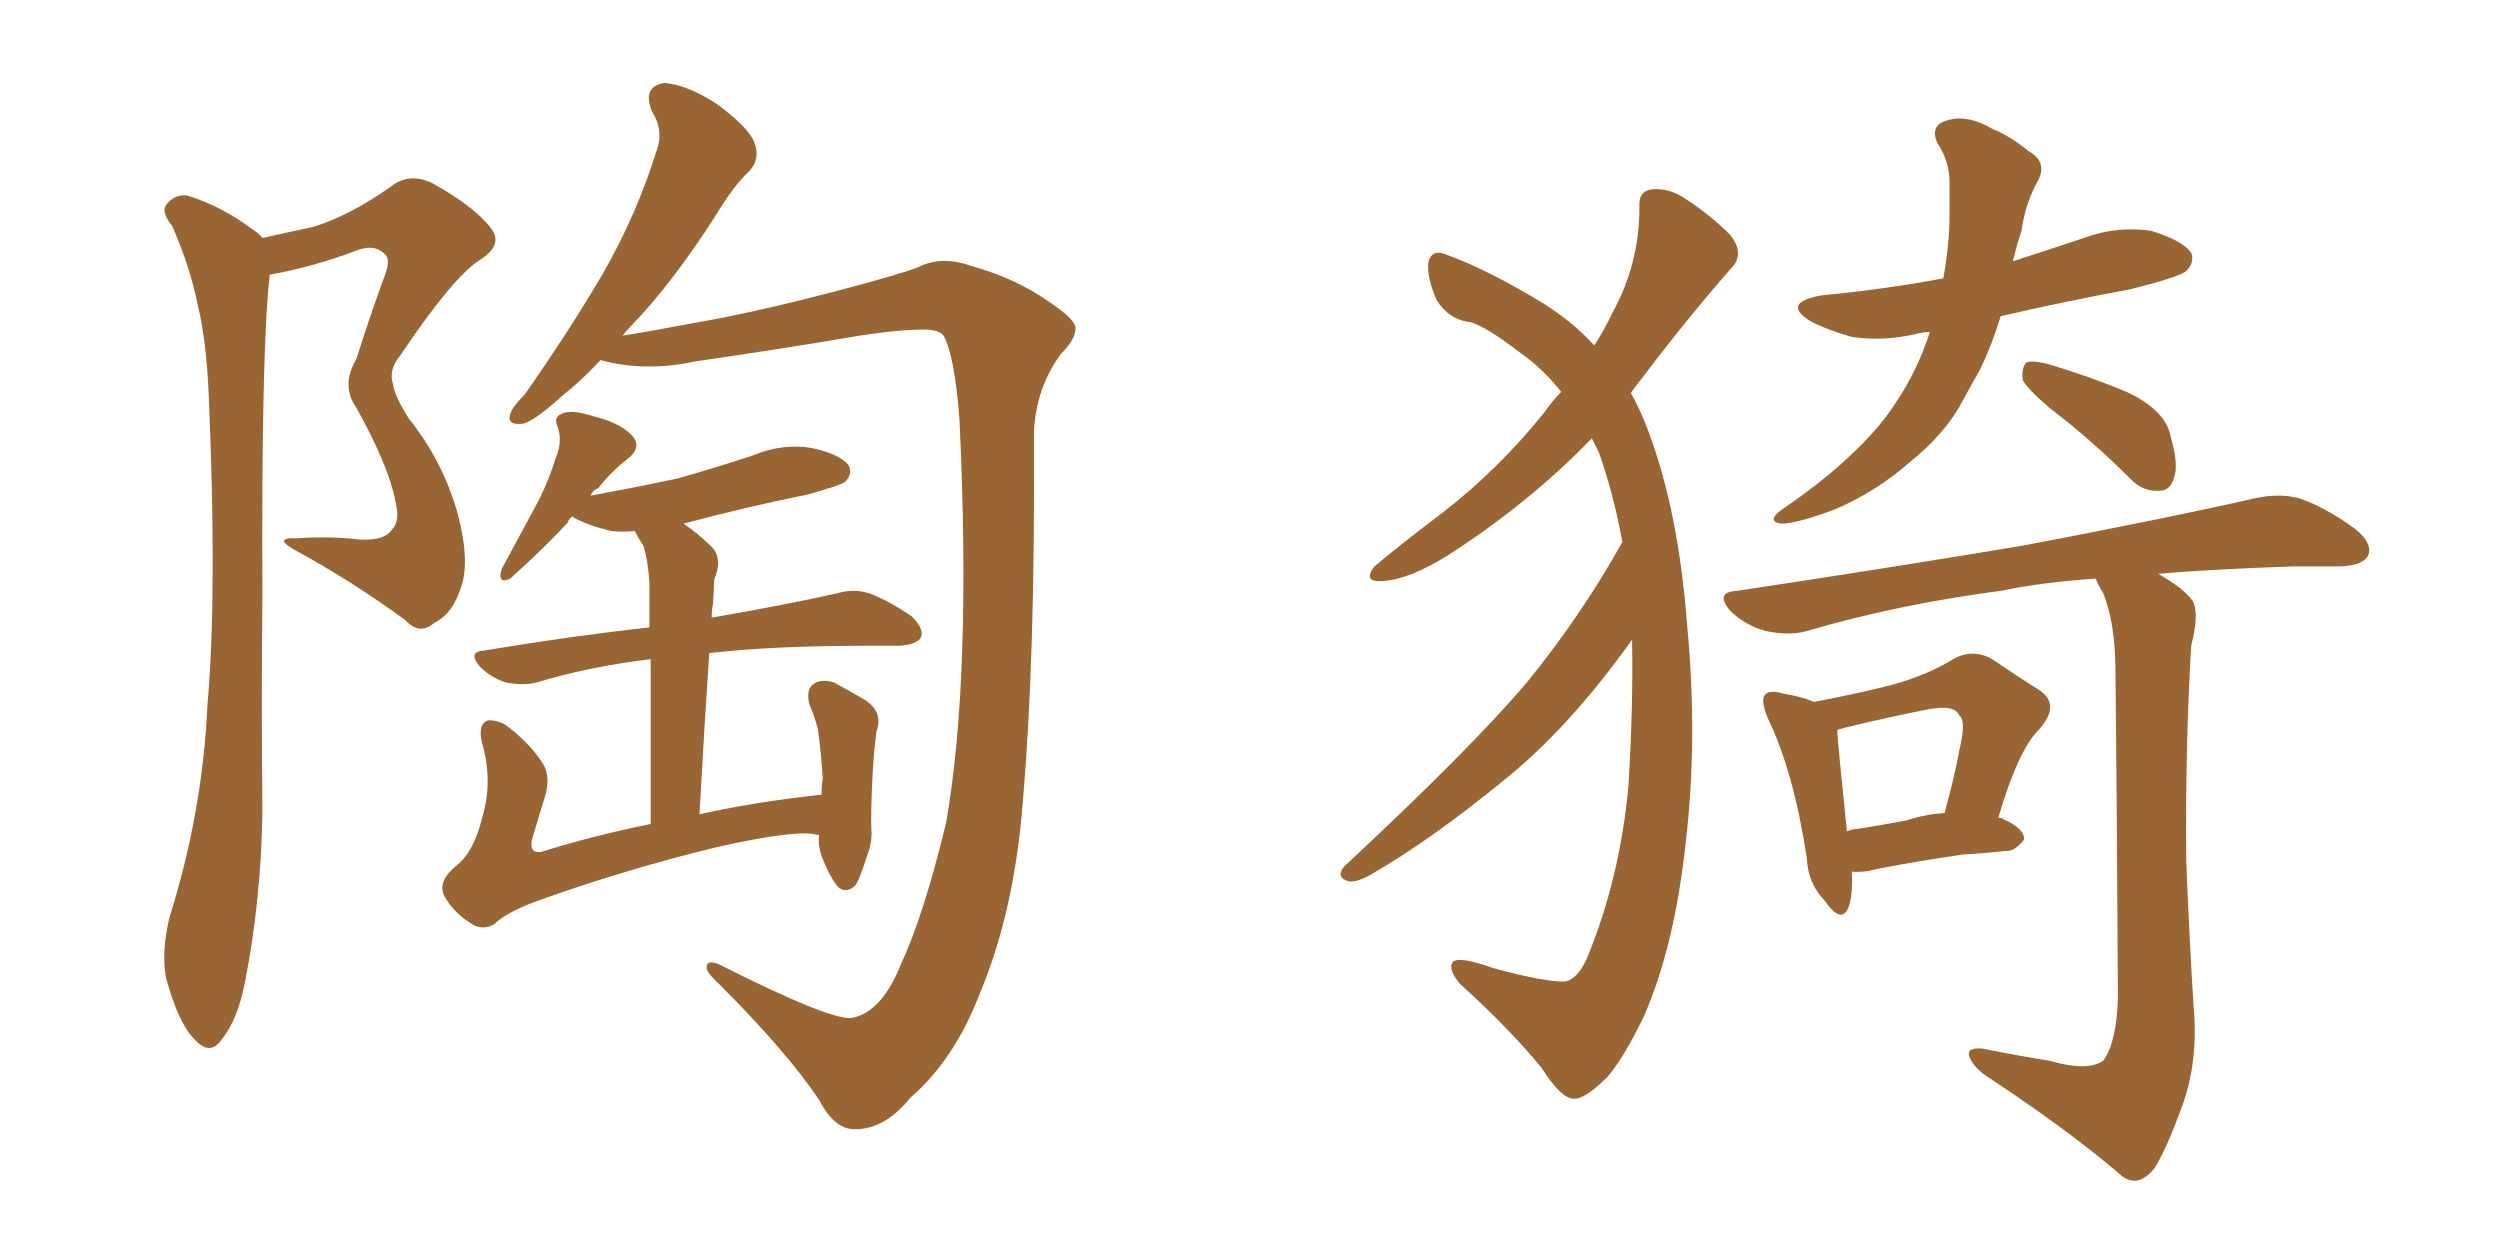 <svg xmlns="http://www.w3.org/2000/svg" xmlns:xlink="http://www.w3.org/1999/xlink" width="300" height="150"><path fill="#996633" padding="10" d="M31.49 28.56L31.49 28.56Q34.72 27.83 37.50 27.25L37.50 27.25Q41.89 25.93 46.88 22.41L46.88 22.41Q49.07 20.65 51.86 21.97L51.86 21.97Q57.13 24.90 59.03 27.54L59.03 27.54Q60.35 29.44 57.57 31.20L57.57 31.20Q54.35 33.25 48.05 42.63L48.05 42.63Q46.58 44.38 47.17 46.14L47.17 46.14Q47.31 47.46 49.07 50.24L49.07 50.24Q53.17 55.37 54.93 61.67L54.93 61.67Q56.40 67.24 55.37 70.31L55.37 70.31Q54.35 73.68 52.15 74.71L52.15 74.71Q50.39 76.32 48.63 74.41L48.63 74.41Q42.63 70.02 36.04 66.36L36.04 66.36Q32.37 64.45 35.60 64.60L35.60 64.60Q39.55 64.31 43.21 64.75L43.21 64.75Q46.14 64.89 47.02 63.57L47.02 63.57Q48.05 62.55 47.46 60.21L47.46 60.21Q46.73 56.10 42.77 48.93L42.77 48.93Q40.87 46.29 42.77 43.07L42.77 43.07Q44.24 38.38 46.00 33.54L46.00 33.54Q47.02 31.05 46.14 30.47L46.14 30.47Q44.82 29.15 42.48 30.18L42.48 30.18Q37.35 32.08 32.37 32.96L32.37 32.96Q31.35 41.60 31.49 71.48L31.49 71.48Q31.35 84.38 31.49 97.27L31.49 97.27Q31.35 107.81 29.44 117.63L29.44 117.63Q28.56 122.31 26.66 124.66L26.66 124.66Q25.20 126.86 23.29 124.66L23.29 124.66Q21.39 122.75 19.92 117.33L19.92 117.33Q19.34 114.11 20.36 110.01L20.36 110.01Q24.32 97.41 24.90 84.52L24.90 84.52Q26.07 71.19 25.05 47.46L25.05 47.46Q24.76 40.72 23.73 36.62L23.73 36.62Q22.85 32.08 20.65 27.10L20.65 27.10Q19.34 25.49 19.92 24.61L19.92 24.61Q20.95 23.29 22.41 23.44L22.41 23.44Q26.66 24.76 30.32 27.54L30.32 27.54Q31.05 27.98 31.49 28.56ZM102.10 122.17L102.10 122.17Q105.76 121.58 108.11 115.72L108.11 115.72Q110.89 109.72 113.53 98.73L113.53 98.73Q116.60 81.30 115.14 50.39L115.14 50.39Q114.55 42.63 113.23 40.28L113.23 40.28Q112.65 39.55 110.89 39.55L110.89 39.55Q107.23 39.55 101.37 40.58L101.37 40.58Q93.60 41.89 83.50 43.36L83.50 43.36Q78.08 44.53 73.24 43.51L73.24 43.51Q72.66 43.36 72.07 43.21L72.07 43.21Q69.58 45.85 67.68 47.31L67.68 47.31Q64.31 50.39 62.84 50.83L62.84 50.83Q60.79 51.12 61.23 49.66L61.23 49.66Q61.52 48.78 62.99 47.31L62.99 47.31Q68.41 39.55 72.36 32.81L72.36 32.81Q76.46 25.63 78.81 18.02L78.81 18.02Q79.69 15.67 78.22 13.33L78.22 13.33Q77.05 10.40 79.69 9.96L79.69 9.96Q82.32 10.11 85.99 12.45L85.99 12.45Q89.94 15.38 90.53 17.14L90.53 17.14Q91.26 19.04 89.94 20.51L89.94 20.51Q88.04 22.27 85.84 25.93L85.84 25.93Q80.57 34.13 75.73 39.11L75.73 39.11Q75.15 39.70 74.71 40.28L74.71 40.28Q78.37 39.70 82.91 38.82L82.91 38.82Q89.94 37.65 100.05 35.01L100.05 35.01Q107.37 33.11 110.16 32.08L110.16 32.08Q112.94 30.62 116.60 31.93L116.60 31.93Q121.88 33.40 125.83 36.18L125.83 36.18Q128.91 38.23 129.05 39.26L129.05 39.26Q129.20 40.58 127.29 42.48L127.29 42.48Q123.93 47.17 124.07 53.03L124.07 53.03Q124.22 78.96 122.75 96.09L122.75 96.09Q121.73 109.28 117.63 119.09L117.63 119.09Q114.55 127.15 109.28 131.69L109.28 131.69Q106.20 135.50 102.69 135.50L102.69 135.50Q100.20 135.64 98.29 131.98L98.29 131.98Q94.34 126.12 86.28 118.07L86.28 118.07Q84.67 116.60 84.81 116.02L84.81 116.02Q84.81 115.14 86.28 115.72L86.28 115.72Q99.32 122.31 102.10 122.17ZM98.29 100.20L98.29 100.20L98.29 100.20Q98.14 100.20 98.14 100.20L98.14 100.20Q95.80 99.46 85.99 101.66L85.99 101.66Q75.15 104.30 64.89 107.96L64.89 107.96Q60.79 109.42 59.33 110.89L59.33 110.89Q57.86 111.77 56.40 110.74L56.40 110.74Q54.35 109.42 53.32 107.52L53.32 107.52Q52.44 105.76 54.79 103.86L54.79 103.86Q56.84 102.25 57.86 98.14L57.86 98.14Q59.18 93.75 57.86 89.21L57.86 89.21Q57.28 86.87 58.59 86.43L58.59 86.43Q60.06 86.43 61.08 87.30L61.08 87.30Q63.72 89.36 65.19 91.70L65.19 91.70Q66.21 93.46 65.19 96.24L65.19 96.24Q64.45 98.73 63.87 100.63L63.87 100.63Q63.43 102.39 64.89 102.25L64.89 102.25Q70.90 100.34 78.08 98.88L78.08 98.88Q78.08 86.13 78.08 79.10L78.08 79.10Q70.75 79.98 64.45 81.88L64.45 81.88Q62.84 82.32 60.64 81.88L60.64 81.88Q58.89 81.30 57.57 79.98L57.57 79.98Q56.10 78.22 58.01 78.08L58.01 78.08Q68.55 76.32 77.93 75.29L77.93 75.29Q77.93 71.04 77.93 70.02L77.93 70.02Q77.78 67.24 77.20 65.48L77.20 65.48Q76.61 64.60 76.17 63.72L76.17 63.72Q74.71 63.87 73.39 63.72L73.39 63.72Q70.75 63.13 68.85 62.11L68.85 62.11Q68.70 61.96 68.70 61.96L68.70 61.96Q68.26 62.26 68.12 62.70L68.12 62.70Q65.77 65.33 61.23 69.43L61.23 69.43Q59.62 70.17 60.21 68.26L60.21 68.26Q62.26 64.45 64.16 60.94L64.16 60.94Q65.63 58.30 66.65 55.08L66.65 55.08Q67.53 53.03 66.94 51.27L66.94 51.27Q66.36 50.10 67.38 49.66L67.38 49.66Q68.55 49.07 71.19 49.95L71.19 49.95Q74.27 50.68 75.73 52.15L75.73 52.15Q77.20 53.61 75.29 55.08L75.29 55.08Q73.24 56.69 71.78 58.59L71.78 58.59Q71.04 58.89 70.90 59.47L70.90 59.47Q76.46 58.45 81.30 57.42L81.30 57.42Q85.99 56.10 90.38 54.64L90.38 54.64Q93.90 53.17 97.41 53.76L97.41 53.76Q100.78 54.49 101.81 55.81L101.81 55.81Q102.39 56.84 101.37 57.86L101.37 57.86Q100.63 58.30 96.97 59.33L96.97 59.33Q89.06 60.94 82.03 62.84L82.03 62.84Q83.79 64.01 85.55 65.77L85.55 65.77Q86.72 67.24 85.69 69.58L85.69 69.58Q85.69 70.75 85.55 72.51L85.55 72.51Q85.40 73.24 85.40 74.12L85.40 74.12Q94.63 72.51 100.49 71.19L100.49 71.19Q102.39 70.61 104.30 71.19L104.30 71.19Q106.64 72.07 109.42 73.97L109.42 73.97Q111.04 75.59 110.45 76.61L110.45 76.61Q109.86 77.34 107.96 77.49L107.96 77.49Q106.05 77.49 104.15 77.49L104.15 77.49Q92.72 77.49 85.11 78.37L85.11 78.37Q84.52 87.01 83.94 97.71L83.94 97.71Q90.53 96.24 98.58 95.36L98.58 95.36Q98.58 94.34 98.73 93.46L98.73 93.46Q98.58 90.67 98.14 87.45L98.14 87.45Q97.71 85.84 97.12 84.52L97.12 84.52Q96.68 82.62 97.71 82.03L97.71 82.03Q98.58 81.45 100.05 81.88L100.05 81.88Q101.95 82.91 103.71 83.94L103.71 83.94Q106.05 85.40 105.18 87.74L105.18 87.74Q104.88 90.09 104.74 92.43L104.74 92.43Q104.44 98.00 104.59 99.90L104.59 99.90Q104.59 101.37 104.00 102.83L104.00 102.83Q103.27 105.18 102.69 106.20L102.69 106.20Q101.51 107.37 100.49 106.35L100.49 106.35Q99.46 105.03 98.58 102.69L98.58 102.69Q98.14 101.37 98.29 100.34L98.29 100.34Q98.29 100.20 98.29 100.20ZM194.68 65.04L194.68 65.04Q193.65 59.33 191.89 54.35L191.89 54.35Q191.46 53.47 191.02 52.59L191.02 52.59Q183.54 60.35 173.73 66.65L173.73 66.65Q169.04 69.58 165.82 69.73L165.82 69.73Q163.48 69.87 164.94 67.97L164.94 67.97Q167.87 65.48 173.29 61.38L173.29 61.38Q179.88 56.25 185.30 49.51L185.30 49.51Q186.33 48.05 187.35 47.02L187.35 47.02Q185.01 44.09 182.23 42.19L182.23 42.19Q178.42 39.26 176.51 38.67L176.51 38.67Q173.88 38.38 172.41 36.04L172.41 36.04Q171.24 33.40 171.39 31.49L171.39 31.49Q171.83 29.74 173.73 30.62L173.73 30.62Q178.56 32.37 185.30 36.47L185.30 36.47Q188.96 38.82 191.31 41.46L191.31 41.46Q192.63 39.40 193.51 37.50L193.51 37.50Q196.73 31.64 196.73 24.90L196.73 24.90Q196.58 22.85 198.34 22.71L198.34 22.71Q200.39 22.56 202.29 23.88L202.29 23.88Q205.22 25.78 207.57 28.13L207.57 28.13Q209.47 30.47 207.71 32.23L207.71 32.23Q202.44 38.23 197.02 45.41L197.02 45.41Q196.29 46.29 195.70 47.17L195.70 47.17Q196.88 49.22 197.90 52.00L197.90 52.00Q201.42 61.52 202.44 74.85L202.44 74.85Q203.76 88.62 202.29 101.07L202.29 101.07Q200.98 113.38 197.31 121.88L197.31 121.88Q194.82 127.00 192.92 129.20L192.92 129.20Q190.14 131.98 188.82 131.84L188.82 131.84Q187.35 131.84 185.01 128.17L185.01 128.17Q181.05 123.34 175.20 118.07L175.20 118.07Q173.73 116.31 174.32 115.43L174.32 115.43Q175.05 114.70 179.15 116.16L179.15 116.16Q185.60 117.92 187.94 117.77L187.94 117.77Q189.40 117.33 190.43 114.99L190.43 114.99Q194.38 105.47 195.41 94.34L195.41 94.34Q196.00 84.67 195.85 76.76L195.85 76.76Q188.23 87.45 180.32 93.75L180.32 93.75Q171.53 100.93 164.36 105.03L164.36 105.03Q162.74 105.91 161.87 105.76L161.87 105.76Q160.25 105.32 161.28 104.00L161.28 104.00Q176.37 89.94 183.11 82.03L183.11 82.03Q189.70 73.97 194.68 65.04ZM231.59 39.84L231.59 39.84Q230.86 39.84 230.27 39.99L230.27 39.99Q226.17 41.02 222.22 40.43L222.22 40.43Q219.14 39.55 217.24 38.53L217.24 38.53Q213.72 36.33 218.55 35.45L218.55 35.45Q226.17 34.72 233.20 33.40L233.20 33.40Q233.94 29.30 233.94 25.78L233.94 25.78Q233.94 23.58 233.94 21.83L233.94 21.83Q233.94 19.34 232.47 17.14L232.47 17.14Q231.59 15.09 233.50 14.50L233.50 14.50Q235.99 13.62 239.21 15.53L239.21 15.53Q241.11 16.26 243.46 18.16L243.46 18.16Q245.80 19.48 244.48 21.83L244.48 21.83Q243.02 24.46 242.58 27.69L242.58 27.69Q241.99 29.44 241.55 31.35L241.55 31.35Q245.65 30.03 250.05 28.56L250.05 28.56Q254.00 27.10 258.11 27.69L258.11 27.69Q261.91 28.86 262.94 30.32L262.94 30.32Q263.38 31.49 262.35 32.52L262.35 32.52Q261.47 33.25 255.62 34.72L255.62 34.72Q247.71 36.18 240.09 37.94L240.09 37.94Q239.06 41.31 237.60 44.38L237.60 44.38Q236.57 46.14 235.55 48.05L235.55 48.05Q233.50 52.00 229.10 55.52L229.10 55.52Q225.29 58.89 220.31 61.08L220.31 61.08Q215.63 62.84 213.72 62.84L213.72 62.84Q211.96 62.55 213.72 61.23L213.72 61.23Q216.06 59.62 217.97 58.15L217.97 58.15Q219.43 56.98 220.46 56.10L220.46 56.10Q225.15 52.00 227.49 48.34L227.49 48.34Q230.13 44.38 231.59 39.84ZM246.09 49.07L246.09 49.07Q243.16 46.58 242.72 45.56L242.72 45.56Q242.58 44.09 243.16 43.51L243.16 43.51Q243.75 43.21 245.65 43.65L245.65 43.65Q250.63 45.12 255.18 47.02L255.18 47.02Q259.86 49.22 260.45 52.29L260.45 52.29Q261.47 55.81 260.89 57.28L260.89 57.28Q260.45 58.89 259.13 58.89L259.13 58.89Q257.23 59.03 255.76 57.57L255.76 57.57Q250.93 52.73 246.09 49.07ZM222.22 104.59L222.22 104.59Q222.36 107.52 221.78 108.98L221.78 108.98Q220.90 110.89 218.99 108.11L218.99 108.11Q216.94 106.05 216.80 102.83L216.80 102.83Q215.19 92.43 212.11 86.13L212.11 86.13Q211.23 83.94 211.82 83.35L211.82 83.35Q212.40 82.76 213.87 83.20L213.87 83.20Q216.36 83.64 217.68 84.23L217.68 84.23Q223.10 83.20 227.05 82.18L227.05 82.18Q231.30 81.01 234.38 79.10L234.38 79.10Q236.72 77.78 239.06 79.10L239.06 79.10Q242.29 81.30 244.63 82.76L244.63 82.76Q247.41 84.52 244.63 87.60L244.63 87.60Q242.14 90.09 239.79 98.14L239.79 98.14Q240.23 98.14 240.38 98.29L240.38 98.29Q243.02 99.46 242.87 100.78L242.87 100.78Q241.70 102.25 240.67 102.10L240.67 102.10Q238.33 102.39 235.55 102.54L235.55 102.54Q229.54 103.42 225.15 104.30L225.15 104.30Q223.54 104.74 222.22 104.59ZM228.81 98.44L228.81 98.44Q231.01 97.71 233.35 97.56L233.35 97.56Q234.52 93.31 235.11 90.09L235.11 90.09Q235.99 86.43 235.11 85.84L235.11 85.84Q234.52 84.52 231.45 85.11L231.45 85.11Q226.90 85.99 221.48 87.30L221.48 87.30Q220.90 87.45 220.46 87.60L220.46 87.60Q220.61 89.94 221.63 99.76L221.63 99.76Q222.36 99.46 222.95 99.46L222.95 99.46Q225.73 99.02 228.81 98.44ZM245.95 127.29L245.95 127.29L245.95 127.29Q250.49 128.61 252.39 127.29L252.39 127.29Q254.00 125.10 254.15 119.68L254.15 119.68Q254.00 92.58 253.86 80.71L253.86 80.71Q253.86 74.85 252.39 71.19L252.39 71.19Q251.66 70.02 251.51 69.43L251.51 69.43Q245.07 69.87 240.09 70.90L240.09 70.90Q227.78 72.51 216.80 75.73L216.80 75.73Q214.75 76.32 211.96 75.73L211.96 75.73Q209.62 75.15 207.71 73.39L207.71 73.39Q205.66 71.04 208.45 70.90L208.45 70.90Q226.90 68.12 242.72 65.48L242.72 65.48Q260.45 62.11 270.70 59.77L270.70 59.77Q273.49 59.18 275.83 59.77L275.83 59.77Q278.91 60.79 282.57 63.43L282.57 63.43Q284.77 65.19 284.18 66.65L284.18 66.65Q283.59 67.82 280.96 67.97L280.96 67.97Q278.32 67.97 275.24 67.97L275.24 67.97Q266.16 68.26 258.98 68.85L258.98 68.85Q262.06 70.61 263.09 72.07L263.09 72.07Q263.96 73.54 262.94 77.49L262.94 77.49Q262.21 90.09 262.35 103.42L262.35 103.42Q262.79 113.96 263.23 120.70L263.23 120.70Q263.82 127.29 261.91 132.57L261.91 132.57Q260.01 137.84 258.54 140.19L258.54 140.19Q256.64 142.53 254.74 141.21L254.74 141.21Q248.29 135.64 238.04 128.91L238.04 128.91Q236.43 127.59 236.28 126.56L236.28 126.56Q236.13 125.68 237.89 125.83L237.89 125.83Q242.29 126.71 245.95 127.29Z"/></svg>
